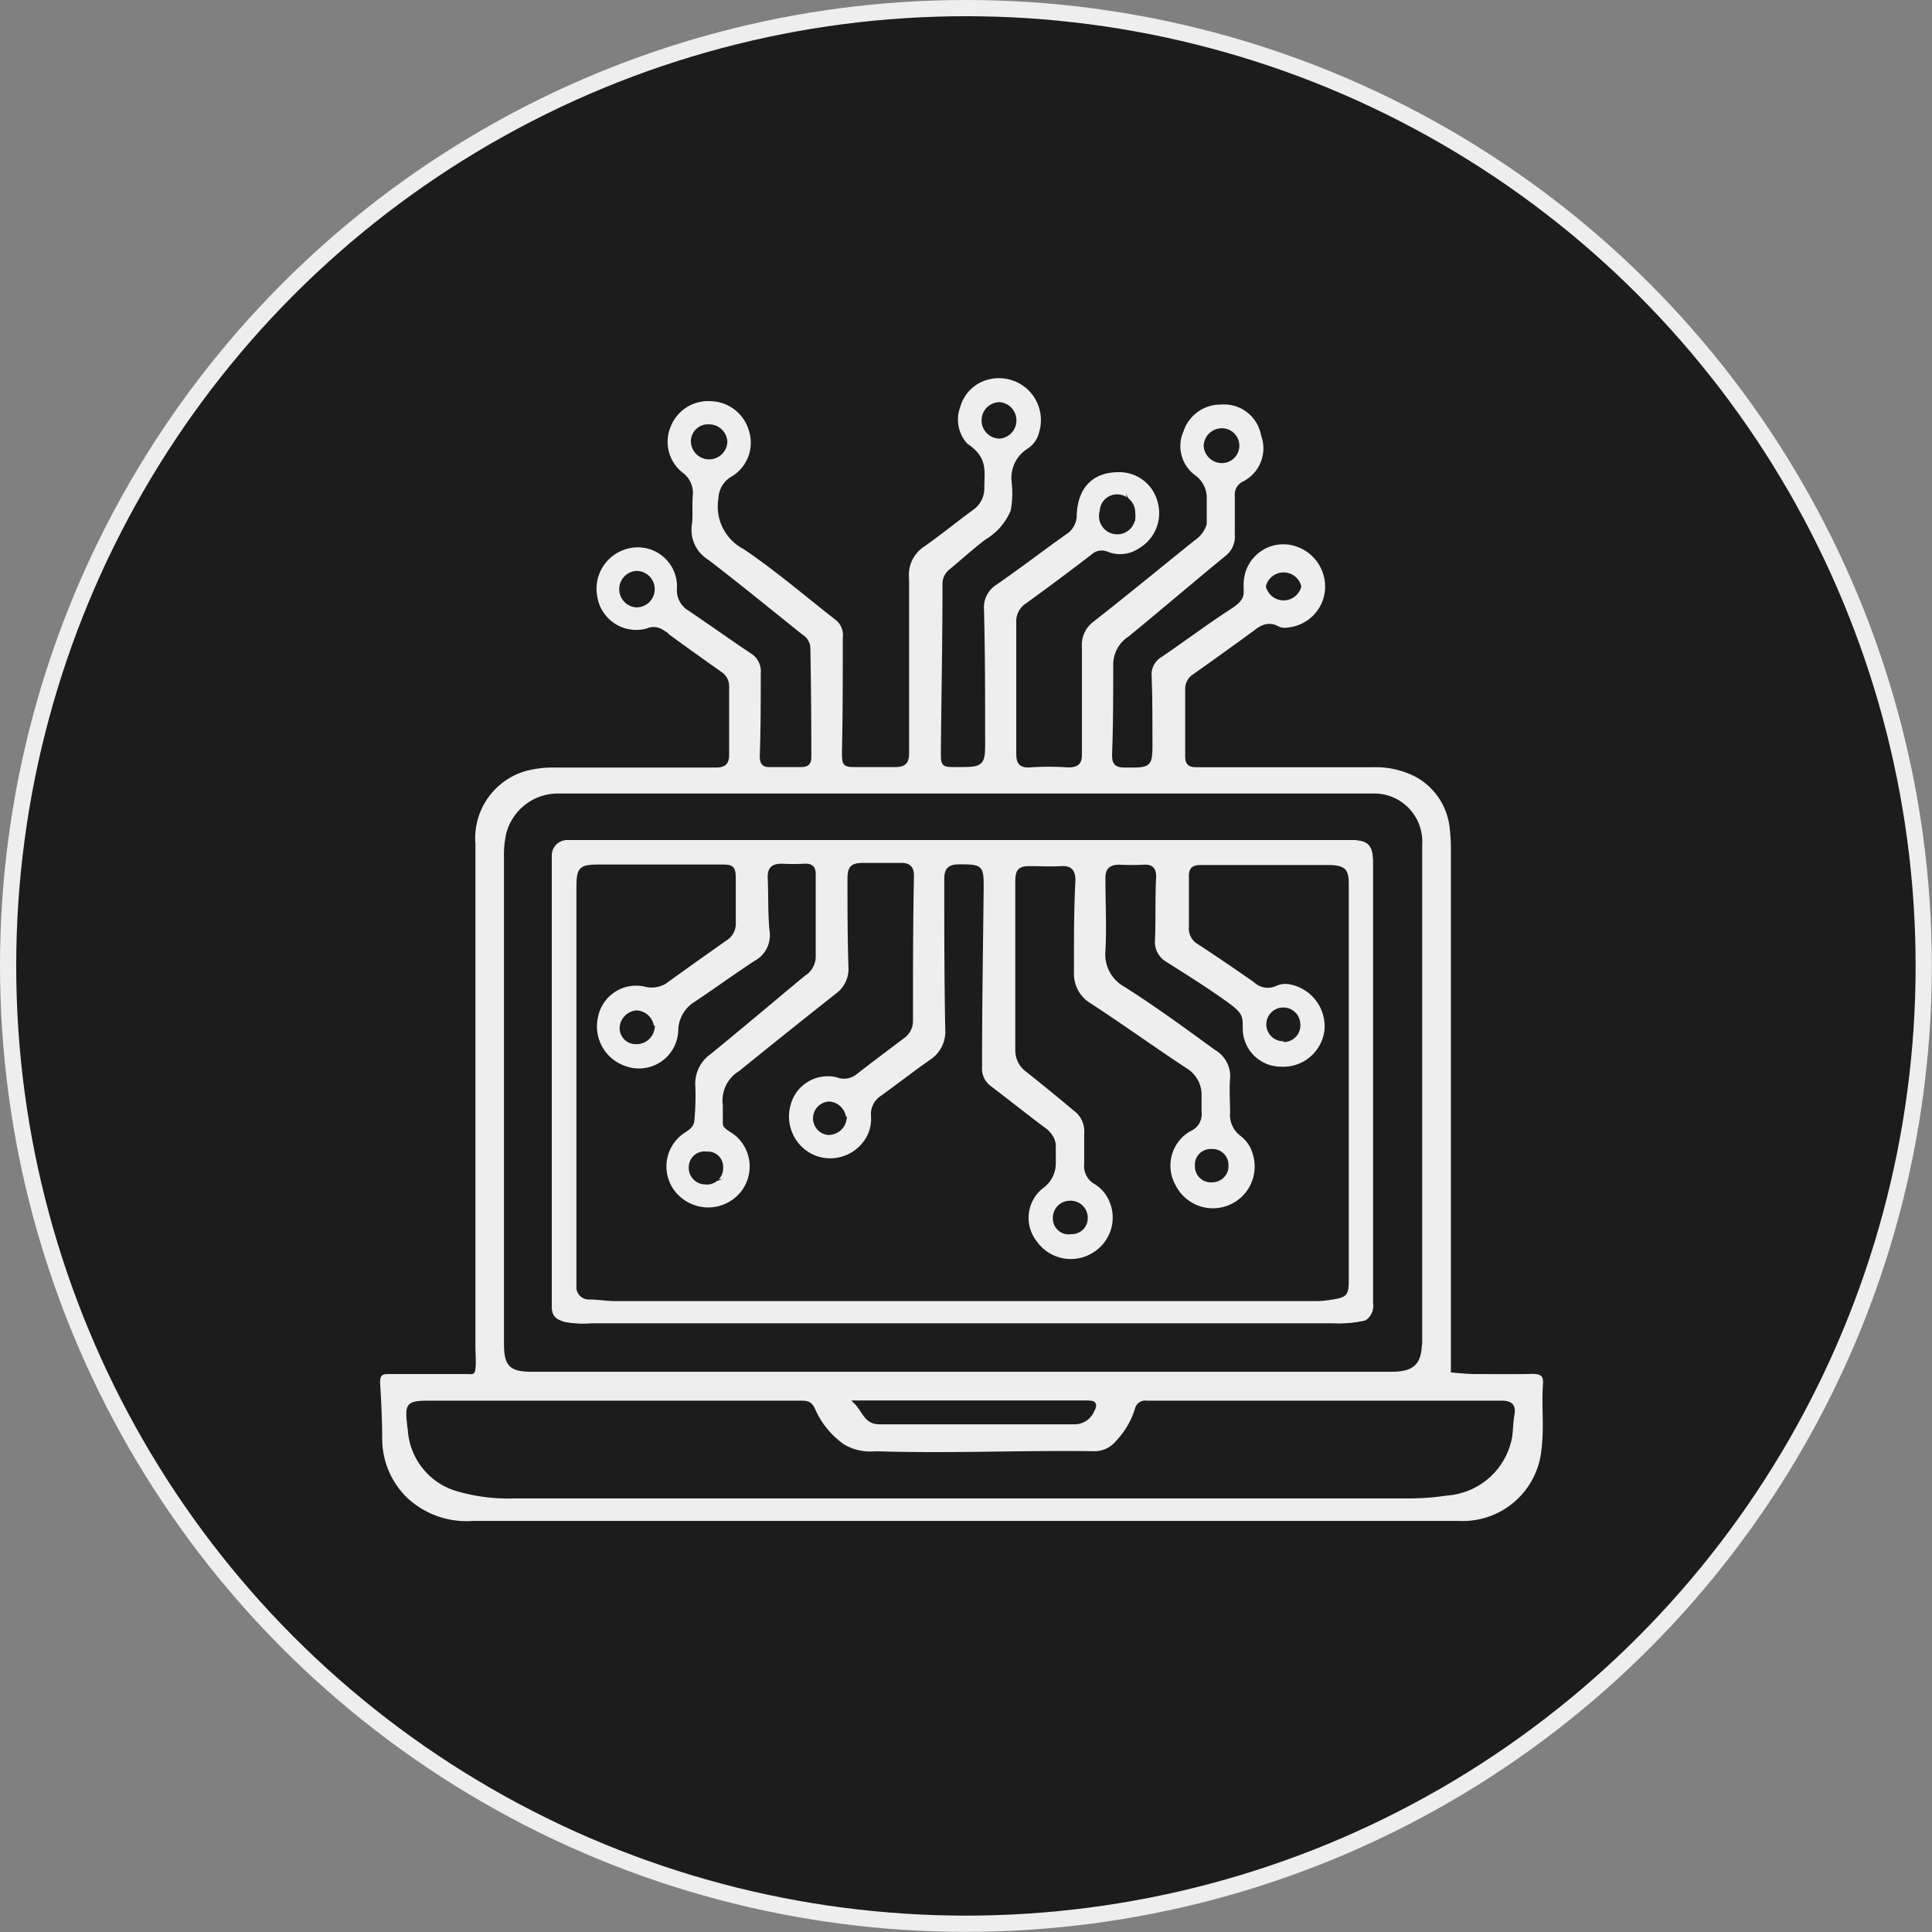 <svg xmlns="http://www.w3.org/2000/svg" viewBox="0 0 119.17 119.17"><rect x="0" y="0" width="119.17" height="119.17" fill="#808080" stroke="none"/><defs><style>.cls-1{fill:#1c1c1c;stroke:#eee;}.cls-1,.cls-2,.cls-3,.cls-4{stroke-miterlimit:10;}.cls-2,.cls-4{fill:none;}.cls-2,.cls-3,.cls-4{stroke:#1c1c1c;stroke-width:0.25px;}.cls-3{fill:#eee;}.cls-3,.cls-4{fill-rule:evenodd;}</style></defs><title>icon-qcmware</title><g id="Capa_2" data-name="Capa 2"><g id="Capa_1-2" data-name="Capa 1"><g id="Icon"><circle id="cover" class="cls-1" cx="59.58" cy="59.58" r="59.08"/><path class="cls-2" d="M39.31,62.46a1,1,0,0,1,.94,1,1,1,0,0,1-1,.85.86.86,0,0,1-.85-.94A1,1,0,0,1,39.31,62.46Z"/><path class="cls-2" d="M43.78,26.3a1,1,0,0,1,1,.95,1,1,0,0,1-1,1,1,1,0,0,1-1-1A.93.93,0,0,1,43.78,26.3Z"/><path class="cls-2" d="M44.52,72a.88.88,0,0,1-.93.93.9.9,0,0,1-.91-1,.85.85,0,0,1,1-.81A.81.81,0,0,1,44.52,72Z"/><path class="cls-2" d="M51.2,68.05a.91.91,0,1,1-.12,1.81.91.91,0,0,1,.12-1.81Z"/><path class="cls-2" d="M39.26,35.36a1,1,0,0,1,1,1,1,1,0,0,1-1,1,1,1,0,0,1-.93-1A1,1,0,0,1,39.26,35.36Z"/><path class="cls-2" d="M67,75.09a.86.86,0,0,1-.9.89.85.85,0,0,1-1-.89.92.92,0,0,1,.9-.92A.93.93,0,0,1,67,75.09Z"/><path class="cls-2" d="M67.08,86.53c.44,0,.5.1.3.49a1.2,1.2,0,0,1-1.17.74q-6,0-12,0c-.84,0-.95-.73-1.44-1.22Z"/><path class="cls-2" d="M69,30.66a1,1,0,0,1,.94,1A1,1,0,1,1,68,31.57.94.94,0,0,1,69,30.66Z"/><path class="cls-2" d="M76.28,27.47a.93.93,0,0,1-.92,1,1,1,0,0,1-1-1,1,1,0,0,1,1-.94A.93.93,0,0,1,76.28,27.47Z"/><path class="cls-2" d="M80.08,63.2a.9.9,0,0,1-.92,1,.91.91,0,1,1,0-1.83A.92.92,0,0,1,80.08,63.2Z"/><path class="cls-2" d="M79.15,35.22a.92.92,0,0,1,1,.95,1,1,0,0,1-1.93,0A.92.92,0,0,1,79.15,35.22Z"/><path class="cls-2" d="M75.66,71.86a.87.87,0,0,1-.86.93.86.86,0,0,1-1-.9.84.84,0,0,1,.89-.9A.86.86,0,0,1,75.66,71.86Z"/><path class="cls-2" d="M83.07,54.54c0,2,0,4,0,6q0,9.11,0,18.22c0,1.15,0,1.16-1.13,1.33a5.09,5.09,0,0,1-.74.06H38c-.54,0-1.07-.07-1.61-.1a.64.64,0,0,1-.67-.72c0-.27,0-.54,0-.81V55c0-1.42.07-1.48,1.46-1.49l7.24,0c.83,0,.88.06.88.89s0,1.71,0,2.56a1.09,1.09,0,0,1-.51,1Q42.85,59.22,41,60.57a1.58,1.58,0,0,1-1.29.24,2.52,2.52,0,0,0-3,1.95,2.71,2.71,0,0,0,1.75,3.19,2.55,2.55,0,0,0,3.44-2.28,2,2,0,0,1,1-1.72c1.22-.82,2.41-1.68,3.64-2.49a1.91,1.91,0,0,0,1-1.91c-.09-1.1-.07-2.2-.12-3.3,0-.55.15-.82.75-.77a14,14,0,0,0,1.43,0c.36,0,.53.13.53.51q0,2.59,0,5.18a1.3,1.3,0,0,1-.62,1c-1.94,1.6-3.85,3.23-5.8,4.82a2.35,2.35,0,0,0-1,2.16,17.4,17.4,0,0,1-.06,2c0,.34-.24.49-.49.66A2.61,2.61,0,0,0,42,74.19a2.71,2.71,0,0,0,3.61-.42,2.63,2.63,0,0,0-.19-3.65c-.33-.3-.81-.34-.82-.72s0-.64,0-1.14a2,2,0,0,1,.95-2q3-2.42,6-4.8a2,2,0,0,0,.8-1.73c0-1.79,0-3.58-.06-5.36,0-.82.12-.94.93-.93s1.5,0,2.24,0c.47,0,.69.18.68.66,0,3,0,5.94-.06,8.92a1.17,1.17,0,0,1-.49,1c-1,.75-2,1.5-3,2.28a1.12,1.12,0,0,1-1.06.12,2.49,2.49,0,0,0-3,1.82,2.72,2.72,0,0,0,1.62,3.25,2.69,2.69,0,0,0,3.37-1.35,2.48,2.48,0,0,0,.22-1.21,1.23,1.23,0,0,1,.58-1.16c1-.73,2-1.5,3-2.2a2.2,2.2,0,0,0,1-2c0-3.08,0-6.15-.06-9.23,0-.61.22-.8.79-.81,1.36,0,1.41,0,1.39,1.37,0,3.66-.06,7.32-.1,11A1.46,1.46,0,0,0,61,67.1c1.11.84,2.21,1.72,3.33,2.56a1.5,1.5,0,0,1,.56.69,1.12,1.12,0,0,1,.06.33c0,.08,0,1,0,1.1a1.76,1.76,0,0,1-.72,1.39,2.46,2.46,0,0,0-.4,3.49,2.69,2.69,0,0,0,3.72.63,2.65,2.65,0,0,0,.81-3.53,2.34,2.34,0,0,0-.82-.84A1.16,1.16,0,0,1,67,71.78c0-.62,0-1.25,0-1.87a1.69,1.69,0,0,0-.7-1.51c-1-.79-2-1.61-2.94-2.4a1.5,1.5,0,0,1-.63-1.28c0-3.47,0-6.95,0-10.42,0-.74.09-.82.82-.83s1.25,0,1.87,0,.78.2.77.76c0,1.62-.06,3.24-.09,4.87,0,.27,0,.54,0,.81a2.23,2.23,0,0,0,1.08,2c2,1.34,3.92,2.72,5.91,4a1.78,1.78,0,0,1,.88,1.6c0,.33,0,.67,0,1a1,1,0,0,1-.6,1.06,2.57,2.57,0,0,0-1,3.49,2.7,2.7,0,0,0,5-2A2.2,2.2,0,0,0,76.55,70,1.5,1.5,0,0,1,76,68.6c0-.68,0-1.38,0-2.06A2,2,0,0,0,75,64.65c-1.84-1.32-3.65-2.67-5.55-3.89a2.15,2.15,0,0,1-1.11-2.1c.06-1.47,0-3,0-4.43,0-.57.19-.8.76-.77a14.1,14.1,0,0,0,1.5,0c.45,0,.63.16.62.62,0,1.29,0,2.58-.07,3.87a1.54,1.54,0,0,0,.78,1.5c1.29.82,2.6,1.63,3.83,2.53.83.6.81.73.8,1.42A2.48,2.48,0,0,0,79,65.92a2.68,2.68,0,0,0,2.77-2.41,2.76,2.76,0,0,0-2.21-2.95,1.5,1.5,0,0,0-.92.09,1.11,1.11,0,0,1-1.26-.2q-1.7-1.2-3.45-2.34a1,1,0,0,1-.52-1c0-1,0-2,0-3.06,0-.49.18-.61.61-.61l8,0C82.89,53.5,83.06,53.69,83.07,54.54Z"/><path class="cls-3" d="M84.82,53.13q0,13.63,0,27.26a1.18,1.18,0,0,1-.56,1.18,7.5,7.5,0,0,1-2.06.18H36.49a6.61,6.61,0,0,1-1.62-.07c-.62-.15-.91-.37-1-1,0-.25,0-.5,0-.75V53.56c0-.25,0-.5,0-.75A1.09,1.09,0,0,1,35,51.69c.29,0,.58,0,.87,0H59.4v0h24C84.43,51.68,84.82,52.06,84.82,53.13Zm-1.75,7.4c0-2,0-4,0-6,0-.85-.18-1-1-1.05l-8,0c-.44,0-.63.12-.61.61,0,1,0,2,0,3.06a1,1,0,0,0,.52,1q1.74,1.14,3.45,2.34a1.11,1.11,0,0,0,1.26.2,1.5,1.5,0,0,1,.92-.09,2.76,2.76,0,0,1,2.21,2.95A2.68,2.68,0,0,1,79,65.92a2.48,2.48,0,0,1-2.47-2.52c0-.69,0-.82-.8-1.42-1.24-.9-2.54-1.71-3.83-2.53a1.54,1.54,0,0,1-.78-1.5c.05-1.29,0-2.58.07-3.87,0-.46-.17-.64-.62-.62a14.1,14.1,0,0,1-1.5,0c-.57,0-.78.2-.76.77,0,1.48.08,3,0,4.43a2.15,2.15,0,0,0,1.11,2.1C71.38,62,73.2,63.34,75,64.65A2,2,0,0,1,76,66.55c-.06.68,0,1.37,0,2.06a1.5,1.5,0,0,0,.6,1.36,2.2,2.2,0,0,1,.79,1.17,2.7,2.7,0,0,1-5,2,2.57,2.57,0,0,1,1-3.49,1,1,0,0,0,.6-1.06c0-.33,0-.66,0-1a1.78,1.78,0,0,0-.88-1.6c-2-1.32-3.93-2.71-5.91-4a2.23,2.23,0,0,1-1.08-2c0-.27,0-.54,0-.81,0-1.62,0-3.24.09-4.87,0-.56-.19-.8-.77-.76s-1.25,0-1.87,0-.82.09-.82.83c0,3.47,0,6.95,0,10.42A1.5,1.5,0,0,0,63.36,66c1,.79,2,1.61,2.94,2.4a1.69,1.69,0,0,1,.7,1.51c0,.62,0,1.25,0,1.87a1.16,1.16,0,0,0,.58,1.15,2.34,2.34,0,0,1,.82.84,2.65,2.65,0,0,1-.81,3.53,2.69,2.69,0,0,1-3.72-.63,2.46,2.46,0,0,1,.4-3.49A1.76,1.76,0,0,0,65,71.78c0-.08,0-1,0-1.1a1.12,1.12,0,0,0-.06-.33,1.5,1.5,0,0,0-.56-.69c-1.12-.84-2.21-1.71-3.33-2.56a1.46,1.46,0,0,1-.6-1.29c0-3.66.06-7.32.1-11,0-1.34,0-1.37-1.39-1.37-.58,0-.8.19-.79.81,0,3.08,0,6.15.06,9.23a2.2,2.2,0,0,1-1,2c-1,.7-2,1.48-3,2.2a1.23,1.23,0,0,0-.58,1.16,2.48,2.48,0,0,1-.22,1.21,2.69,2.69,0,0,1-3.37,1.35,2.72,2.72,0,0,1-1.62-3.25,2.49,2.49,0,0,1,3-1.82,1.12,1.12,0,0,0,1.06-.12c1-.78,2-1.53,3-2.28a1.17,1.17,0,0,0,.49-1c0-3,0-5.94.06-8.92,0-.48-.21-.67-.68-.66-.75,0-1.5,0-2.24,0s-.94.11-.93.93c0,1.79,0,3.58.06,5.36a2,2,0,0,1-.8,1.73q-3,2.37-6,4.8a2,2,0,0,0-.95,2c0,.49,0,.9,0,1.14s.5.41.82.72a2.63,2.63,0,0,1,.19,3.65,2.71,2.71,0,0,1-3.61.42,2.61,2.61,0,0,1,.11-4.37c.25-.17.48-.33.49-.66a17.4,17.4,0,0,0,.06-2,2.35,2.35,0,0,1,1-2.16c1.95-1.59,3.87-3.22,5.8-4.82a1.3,1.3,0,0,0,.62-1q0-2.59,0-5.18c0-.39-.17-.52-.53-.51a14,14,0,0,1-1.43,0c-.59,0-.77.22-.75.77.05,1.1,0,2.21.12,3.3a1.91,1.91,0,0,1-1,1.91c-1.23.81-2.42,1.67-3.64,2.49a2,2,0,0,0-1,1.72,2.55,2.55,0,0,1-3.44,2.28,2.71,2.71,0,0,1-1.75-3.19,2.52,2.52,0,0,1,3-1.95A1.58,1.58,0,0,0,41,60.57q1.87-1.35,3.75-2.67a1.09,1.09,0,0,0,.51-1c0-.85,0-1.7,0-2.56s-.05-.89-.88-.89l-7.24,0c-1.4,0-1.46.07-1.46,1.49V78.5c0,.27,0,.54,0,.81a.64.64,0,0,0,.67.72c.54,0,1.07.1,1.61.1H81.2a5.09,5.09,0,0,0,.74-.06c1.13-.17,1.13-.18,1.13-1.33Q83.07,69.64,83.07,60.53Zm-3.91,3.62a.9.9,0,0,0,.92-1,.92.92,0,0,0-.93-.88.91.91,0,1,0,0,1.83ZM74.79,72.8a.87.87,0,0,0,.86-.93.86.86,0,0,0-.93-.87.84.84,0,0,0-.89.9A.86.86,0,0,0,74.79,72.8ZM66.07,76a.86.86,0,0,0,.9-.89.93.93,0,0,0-1-.92.92.92,0,0,0-.9.92A.85.85,0,0,0,66.07,76Zm-14-7a1,1,0,0,0-.9-.93.91.91,0,0,0-.12,1.81A1,1,0,0,0,52.1,69Zm-8.52,3.94a.88.88,0,0,0,.93-.93.81.81,0,0,0-.87-.85.85.85,0,0,0-1,.81A.9.9,0,0,0,43.58,72.93Zm-3.33-9.49a1,1,0,0,0-.94-1,1,1,0,0,0-.93.89.86.86,0,0,0,.85.94A1,1,0,0,0,40.25,63.44Z"/><path class="cls-2" d="M61.67,24.93a1,1,0,0,1-.07,1.92,1,1,0,0,1-1-1A1,1,0,0,1,61.67,24.93Z"/><path class="cls-4" d="M87.59,52.07q0,15.28,0,30.57c0,1.49-.42,1.87-1.91,1.87H32.84c-1.35,0-1.64-.29-1.64-1.65q0-15,0-29.95a6.15,6.15,0,0,1,.13-1.42,3.17,3.17,0,0,1,3.05-2.4c.29,0,.58,0,.87,0H83.79c.33,0,.67,0,1,0A2.84,2.84,0,0,1,87.59,52.07ZM84.83,80.4q0-13.63,0-27.26c0-1.08-.4-1.46-1.47-1.46h-24v0H35.88c-.29,0-.58,0-.87,0a1.09,1.09,0,0,0-1.1,1.12c0,.25,0,.5,0,.75V79.95c0,.25,0,.5,0,.75.05.61.35.83,1,1a6.61,6.61,0,0,0,1.62.07H82.22a7.5,7.5,0,0,0,2.06-.18A1.18,1.18,0,0,0,84.83,80.4Z"/><path class="cls-2" d="M92.62,86.51c.54,0,.77.17.67.73s-.08.91-.17,1.36a4.27,4.27,0,0,1-3.87,3.51,16,16,0,0,1-2.55.18h-55a11.15,11.15,0,0,1-3.45-.42,4.09,4.09,0,0,1-3-3.66c-.21-1.7-.2-1.7,1.49-1.7H49.42c.38,0,.59,0,.77.48A5.35,5.35,0,0,0,52,89.17a3.33,3.33,0,0,0,2,.43c4.51.17,9-.05,13.53,0A1.83,1.83,0,0,0,68.9,89a5.21,5.21,0,0,0,1.23-2.07.52.52,0,0,1,.59-.4Q81.67,86.53,92.62,86.51Z"/><path class="cls-3" d="M94.53,84.62c.56,0,.81.17.77.75-.1,1.33.08,2.66-.09,4A5,5,0,0,1,90,93.94H59.29q-15.06,0-30.13,0A5.48,5.48,0,0,1,25,92.45a5.21,5.21,0,0,1-1.55-3.63c0-1.18-.06-2.37-.13-3.55,0-.51.19-.65.66-.64,1.62,0,3.24,0,4.87,0a1.14,1.14,0,0,0,.26,0c.17,0,.1-1.12.09-1.45,0-.17,0-.33,0-.49q0-15.31,0-30.63a4.44,4.44,0,0,1,3.22-4.63,6.64,6.64,0,0,1,1.85-.21c3.29,0,6.57,0,9.86,0,.55,0,.73-.17.72-.71,0-1.37,0-2.74,0-4.12a.93.93,0,0,0-.42-.84c-1.22-.86-2.44-1.73-3.63-2.61a.92.92,0,0,0-.88-.05,2.56,2.56,0,0,1-3.2-2.06A2.68,2.68,0,0,1,39,33.66a2.54,2.54,0,0,1,2.88,2.66,1.32,1.32,0,0,0,.64,1.23c1.29.87,2.56,1.78,3.85,2.64a1.42,1.42,0,0,1,.68,1.35c0,1.7,0,3.41-.06,5.11,0,.41.12.56.53.54.62,0,1.25,0,1.87,0,.37,0,.53-.1.53-.49q0-3.37-.06-6.74a.88.88,0,0,0-.43-.71c-1.93-1.54-3.84-3.11-5.8-4.61a2.29,2.29,0,0,1-1.08-2.27c.08-.59,0-1.21.06-1.81A1.44,1.44,0,0,0,42,29.23a2.54,2.54,0,0,1-.73-3,2.6,2.6,0,0,1,2.57-1.61,2.63,2.63,0,0,1,2.46,1.87,2.55,2.55,0,0,1-1.09,3,1.48,1.48,0,0,0-.77,1.27,2.83,2.83,0,0,0,1.49,3c2,1.35,3.82,2.92,5.72,4.4a1.3,1.3,0,0,1,.46,1.16c0,2.35,0,4.7-.05,7,0,.87,0,.87.84.87s1.54,0,2.31,0c.6,0,.74-.21.74-.76,0-3.58,0-7.15,0-10.73a2.21,2.21,0,0,1,1-2.1c1-.7,2-1.52,3-2.25a1.48,1.48,0,0,0,.64-1.27c0-1,.24-1.8-1-2.61a2.33,2.33,0,0,1-.48-2.4,2.54,2.54,0,0,1,2-1.82,2.71,2.71,0,0,1,3.11,3.43,1.78,1.78,0,0,1-.77,1.1,2,2,0,0,0-.93,1.9,6,6,0,0,1-.06,1.86,3.92,3.92,0,0,1-1.6,1.84c-.78.59-1.5,1.25-2.25,1.87a1,1,0,0,0-.35.82c0,3.43-.07,6.86-.1,10.29,0,.83,0,.83.82.83,1.66,0,1.67,0,1.66-1.65,0-2.64,0-5.28-.07-7.92a1.79,1.79,0,0,1,.84-1.67c1.45-1,2.85-2.08,4.29-3.1a1.26,1.26,0,0,0,.59-1.07C66.35,30,67.35,29,69,29a2.56,2.56,0,0,1,2.52,1.91,2.64,2.64,0,0,1-1.17,3,2.2,2.2,0,0,1-2.07.24.8.8,0,0,0-.86.14q-2,1.54-4.09,3.05a1.18,1.18,0,0,0-.52,1.05q0,4.06,0,8.11c0,.52.15.74.71.71a17.33,17.33,0,0,1,2.37,0c.62,0,.73-.22.72-.75,0-2.18,0-4.37,0-6.55a1.91,1.91,0,0,1,.81-1.7c2.09-1.64,4.14-3.33,6.22-5a1.69,1.69,0,0,0,.67-.9c0-.17,0-1,0-1.18s0-.27,0-.39a1.59,1.59,0,0,0-.67-1.33,2.35,2.35,0,0,1-.76-2.84,2.53,2.53,0,0,1,2.4-1.74,2.45,2.45,0,0,1,2.63,2,2.42,2.42,0,0,1-1.22,3,.75.75,0,0,0-.4.71c0,.81,0,1.62,0,2.43a1.64,1.64,0,0,1-.66,1.45c-2,1.64-3.95,3.31-5.94,4.94A1.94,1.94,0,0,0,68.79,41c0,1.85,0,3.7-.07,5.55,0,.46.08.65.61.67,1.63,0,1.64.07,1.63-1.57,0-1.31,0-2.62-.05-3.93a1.38,1.38,0,0,1,.67-1.3c1.37-.93,2.7-1.93,4.09-2.84,1.19-.74.86-.91.92-1.63A2.57,2.57,0,0,1,80,33.59a2.74,2.74,0,0,1,1.85,2.85,2.67,2.67,0,0,1-2.4,2.39,1.08,1.08,0,0,1-.61-.06c-.55-.33-1-.11-1.41.22-1.24.91-2.49,1.8-3.74,2.69a.93.93,0,0,0-.46.82c0,1.39,0,2.78,0,4.18,0,.54.33.52.7.52H84.68a5.45,5.45,0,0,1,2.76.64,4.21,4.21,0,0,1,2.11,3.28,10.32,10.32,0,0,1,.07,1.31q0,15.1,0,30.19c0,.19,0,.38,0,.56,0,.47,0,1.36,0,1.36s.9.09,1.38.09C92.2,84.63,93.37,84.65,94.53,84.62Zm-1.24,2.63c.1-.56-.13-.73-.67-.73q-10.95,0-21.9,0a.52.52,0,0,0-.59.4A5.21,5.21,0,0,1,68.9,89a1.83,1.83,0,0,1-1.36.64c-4.51-.07-9,.15-13.53,0a3.33,3.33,0,0,1-2-.43A5.35,5.35,0,0,1,50.18,87c-.18-.44-.39-.48-.77-.48H26.77c-1.69,0-1.7,0-1.49,1.7a4.09,4.09,0,0,0,3,3.66,11.15,11.15,0,0,0,3.45.42h55a16,16,0,0,0,2.55-.18,4.27,4.27,0,0,0,3.87-3.51C93.21,88.16,93.21,87.69,93.29,87.24Zm-5.69-4.61q0-15.29,0-30.57a2.84,2.84,0,0,0-2.8-3c-.33,0-.67,0-1,0H35.26c-.29,0-.58,0-.87,0a3.17,3.17,0,0,0-3.05,2.4,6.15,6.15,0,0,0-.13,1.42q0,15,0,29.95c0,1.36.29,1.65,1.64,1.65H85.68C87.17,84.5,87.59,84.12,87.59,82.63ZM80.14,36.17a1,1,0,0,0-1.93,0,1,1,0,0,0,1.93,0Zm-4.77-7.73a.95.95,0,0,0,0-1.9,1,1,0,0,0-1,.94A1,1,0,0,0,75.37,28.44ZM69.9,31.62a1,1,0,0,0-.94-1,.94.94,0,0,0-1,.91,1,1,0,1,0,1.92.05ZM67.38,87c.2-.38.13-.49-.3-.49H52.81c.5.5.6,1.23,1.44,1.22q6,0,12,0A1.2,1.2,0,0,0,67.38,87ZM62.57,25.93a1,1,0,0,0-.9-1,1,1,0,0,0-1,1,1,1,0,0,0,1,1A1,1,0,0,0,62.57,25.93ZM44.74,27.25a1,1,0,0,0-1-.95.93.93,0,0,0-1,.91,1,1,0,0,0,1,1A1,1,0,0,0,44.74,27.25Zm-4.48,9.09a1,1,0,0,0-1-1,1,1,0,0,0-.94,1,1,1,0,0,0,.93,1A1,1,0,0,0,40.26,36.34Z"/></g></g></g></svg>